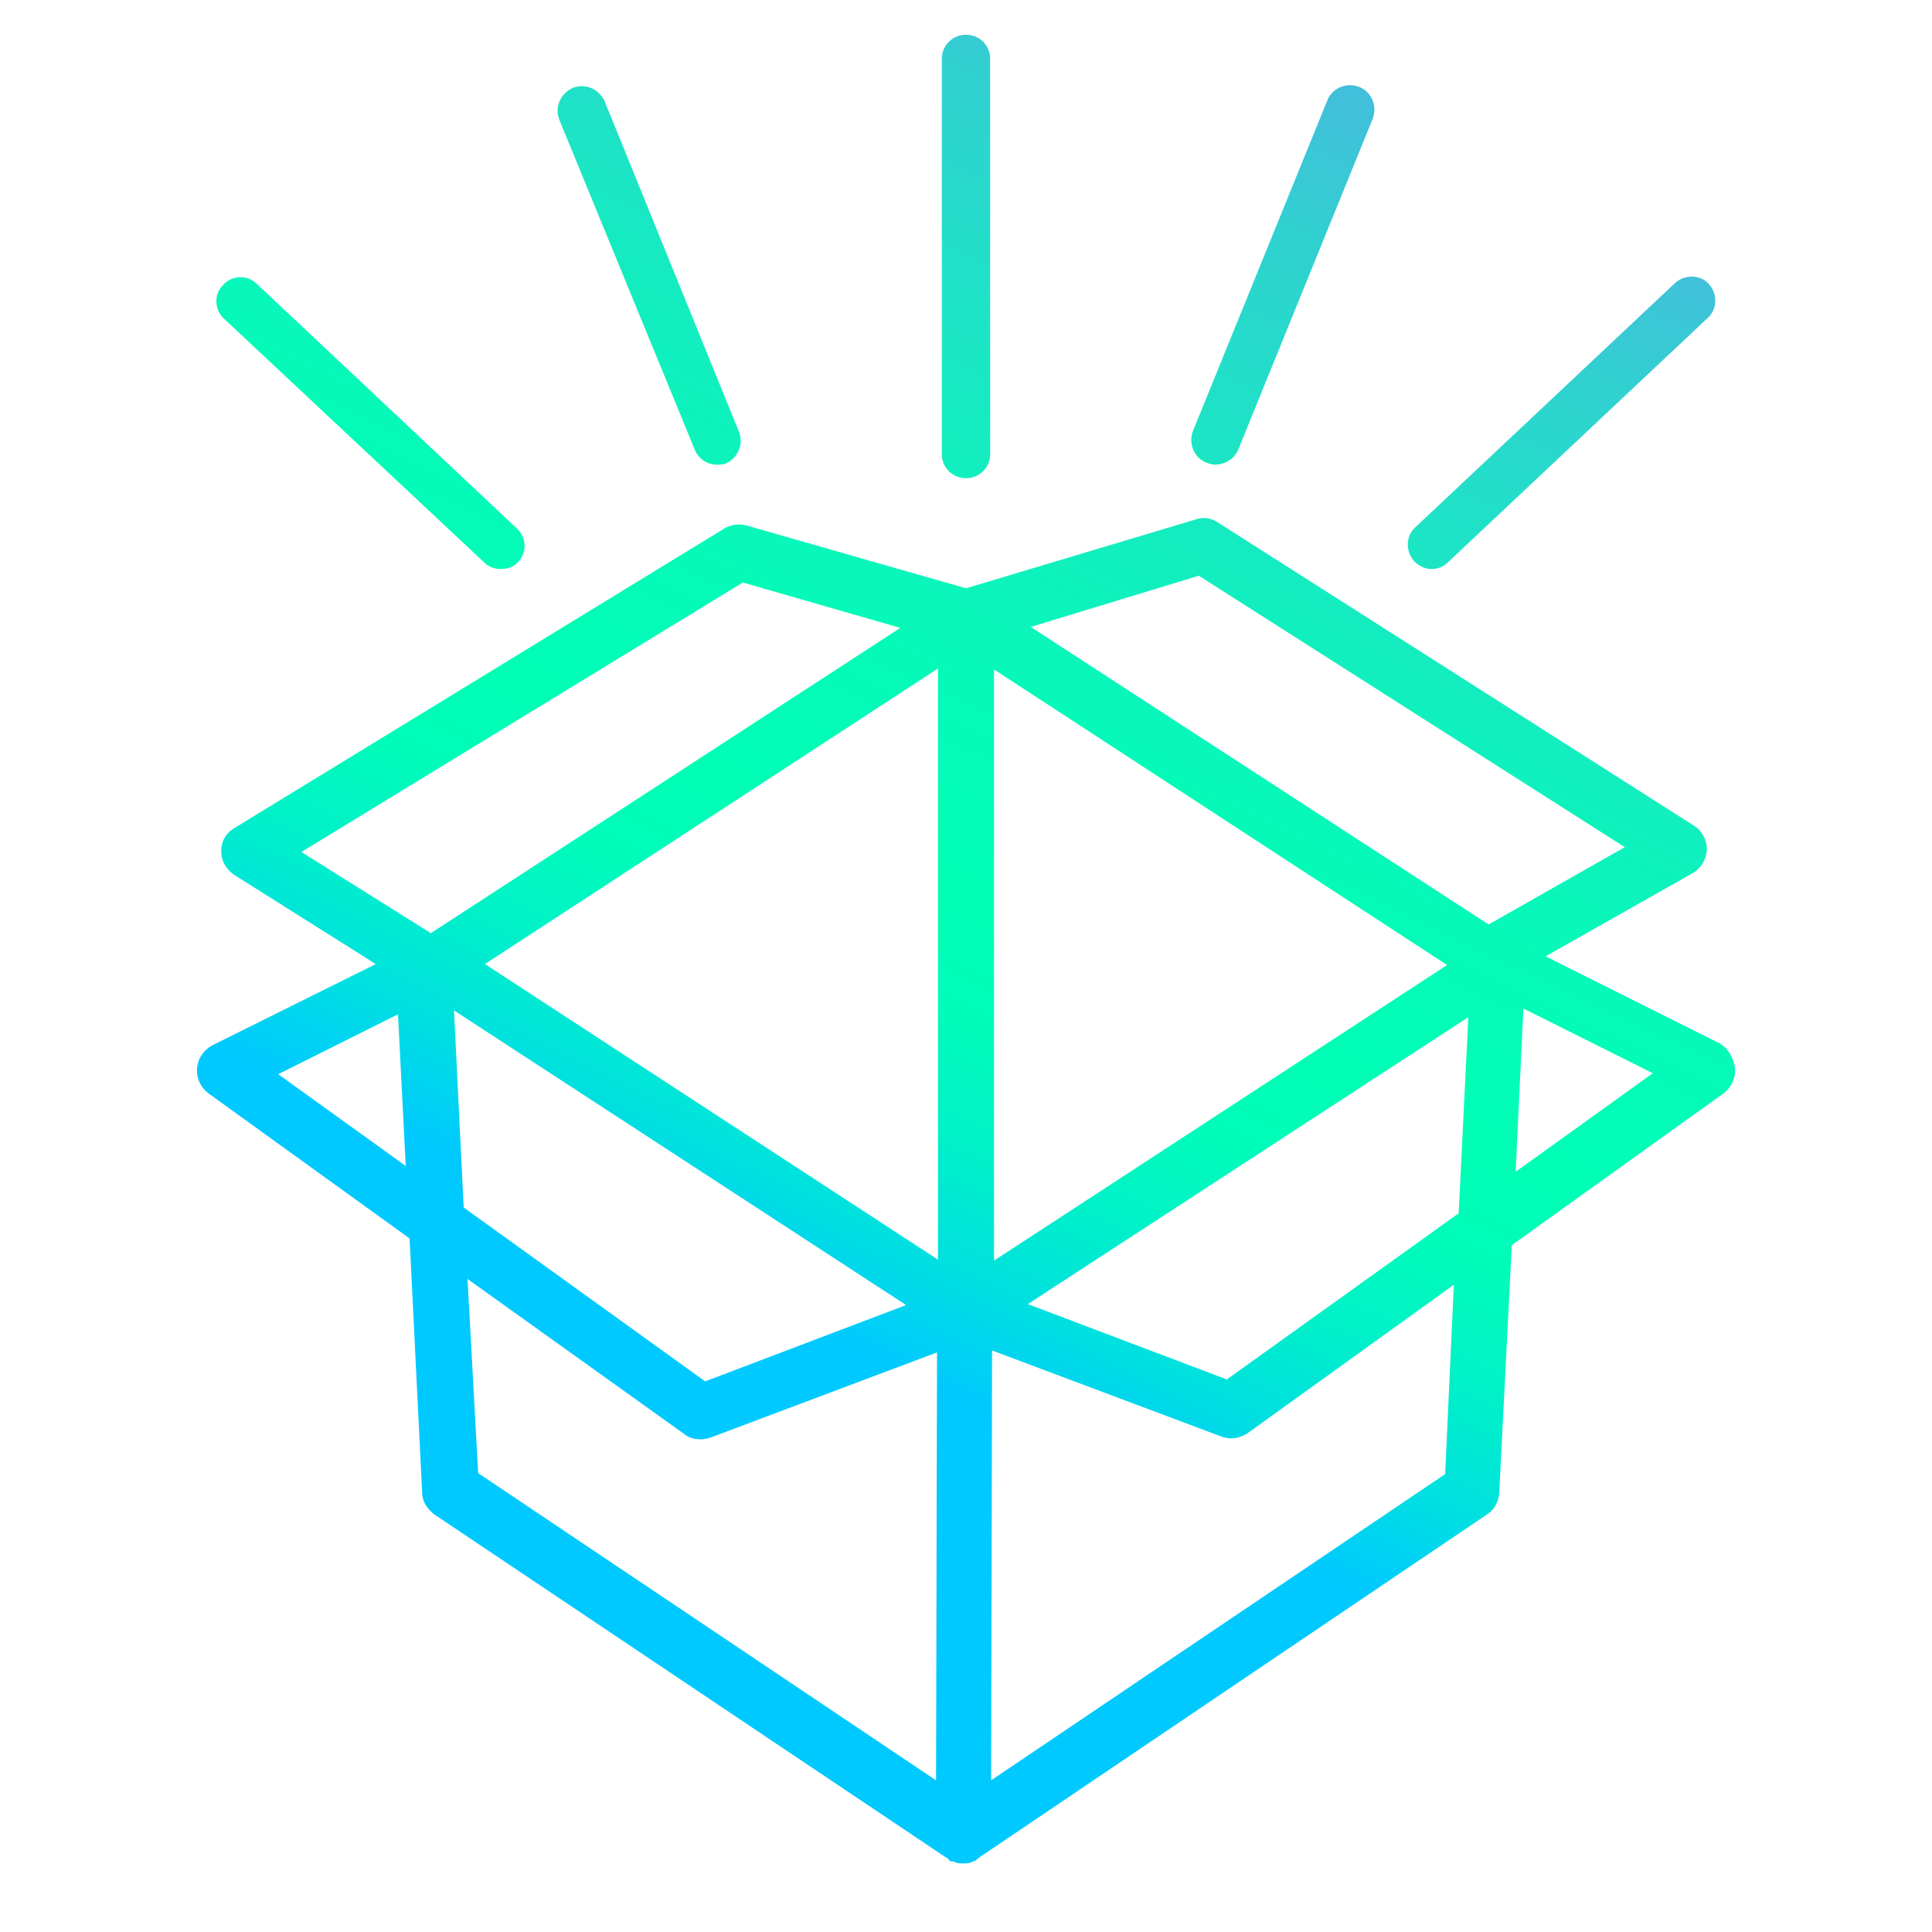 <svg width="209" height="209" fill="none" xmlns="http://www.w3.org/2000/svg"><path d="M186.01 112.86l-18.81-9.405 15.884-8.987c.94-.523 1.463-1.463 1.567-2.508 0-1.045-.522-2.09-1.358-2.612l-51.519-32.813a2.685 2.685 0 00-2.508-.314l-24.766 7.42-23.722-6.793c-.836-.209-1.672-.105-2.403.313L25.393 89.556c-.94.523-1.463 1.463-1.463 2.508 0 1.046.523 1.986 1.463 2.613l15.257 9.614-17.66 8.778c-.94.522-1.568 1.358-1.672 2.508-.105 1.045.418 2.09 1.254 2.717l21.736 15.675 1.358 27.483c0 .941.523 1.777 1.359 2.404l55.489 37.202s.105 0 .105.104l.104.105c.105.104.209.104.418.104.105 0 .209.105.209.105.314.104.523.104.836.104.314 0 .523 0 .836-.104.105 0 .209-.105.209-.105.105 0 .209-.104.314-.104l.104-.105s.105 0 .105-.104l55.071-37.202c.836-.523 1.254-1.359 1.359-2.299l1.358-26.857 22.886-16.406c.836-.627 1.358-1.672 1.254-2.717-.105-1.045-.732-2.195-1.672-2.717zm-87.99 28.319l-21.735 8.256-26.125-18.81-1.045-21.318 48.906 31.872zm9.51-68.76l49.011 31.976-49.011 31.977V72.418zm-6.061 63.849l-49.01-31.977 49.01-31.977v63.954zm57.371-26.23l-1.045 21.214-25.08 17.974-21.527-8.151 47.652-31.037zm-29.156-47.756l46.085 29.365-14.735 8.359-49.533-32.186 18.183-5.538zm-49.324.732l17.034 4.911-50.787 33.022-14.003-8.778L80.36 63.014zm-50.264 53.19l12.958-6.479.836 16.406-13.794-9.927zm20.482 22.154l23.512 16.824c.523.418 1.15.523 1.777.523.313 0 .731-.105 1.045-.209l24.453-9.196-.105 46.293-49.533-33.231-1.15-21.004zm105.754 21.109l-49.115 33.126.104-46.502 24.767 9.3c.313.105.731.209 1.045.209.627 0 1.254-.209 1.776-.522l22.363-16.093-.94 20.482zm7.628-32.709l.836-17.66 14.003 7.001-14.839 10.659zm-59.46-75.03a2.588 2.588 0 01-2.613-2.613V6.375a2.588 2.588 0 012.613-2.613 2.587 2.587 0 012.612 2.612v42.741a2.587 2.587 0 01-2.612 2.612zm26.961-1.464c-.314 0-.627-.104-.941-.209-1.358-.522-1.985-2.09-1.463-3.448l14.526-35.739c.522-1.359 2.09-1.986 3.448-1.463 1.359.522 1.986 2.09 1.463 3.449l-14.525 35.739c-.418 1.044-1.463 1.671-2.508 1.671zm23.408 11.286c-.732 0-1.359-.313-1.881-.835-.941-1.046-.941-2.718.104-3.658l28.111-26.439c1.045-.94 2.717-.94 3.657.105.941 1.045.941 2.717-.104 3.657l-28.111 26.44a2.446 2.446 0 01-1.776.731zm-100.738 0a2.447 2.447 0 01-1.777-.731l-28.11-26.334c-1.045-.94-1.15-2.613-.105-3.657.94-1.046 2.613-1.15 3.658-.105l28.11 26.438c1.045.941 1.15 2.613.105 3.658-.418.523-1.15.731-1.881.731zm23.408-11.285c-1.045 0-1.986-.627-2.404-1.672l-14.63-35.635c-.522-1.358.105-2.822 1.463-3.449 1.359-.522 2.822.105 3.449 1.463l14.525 35.74c.523 1.358-.104 2.821-1.463 3.448-.313.105-.627.105-.94.105z" fill="url(#paint0_linear_4381_830)"/><defs><linearGradient id="paint0_linear_4381_830" x1="138.405" y1="5.412" x2="55.704" y2="178.507" gradientUnits="userSpaceOnUse"><stop stop-color="#43BEDB"/><stop offset=".105" stop-color="#2ED3CF"/><stop offset=".259" stop-color="#15EBC1"/><stop offset=".4" stop-color="#05FAB8"/><stop offset=".513" stop-color="#00FFB5"/><stop offset=".568" stop-color="#00FCBA"/><stop offset=".629" stop-color="#00F2C7"/><stop offset=".695" stop-color="#00E1DE"/><stop offset=".761" stop-color="#00CAFD"/><stop offset=".765" stop-color="#00C9FF"/></linearGradient></defs></svg>